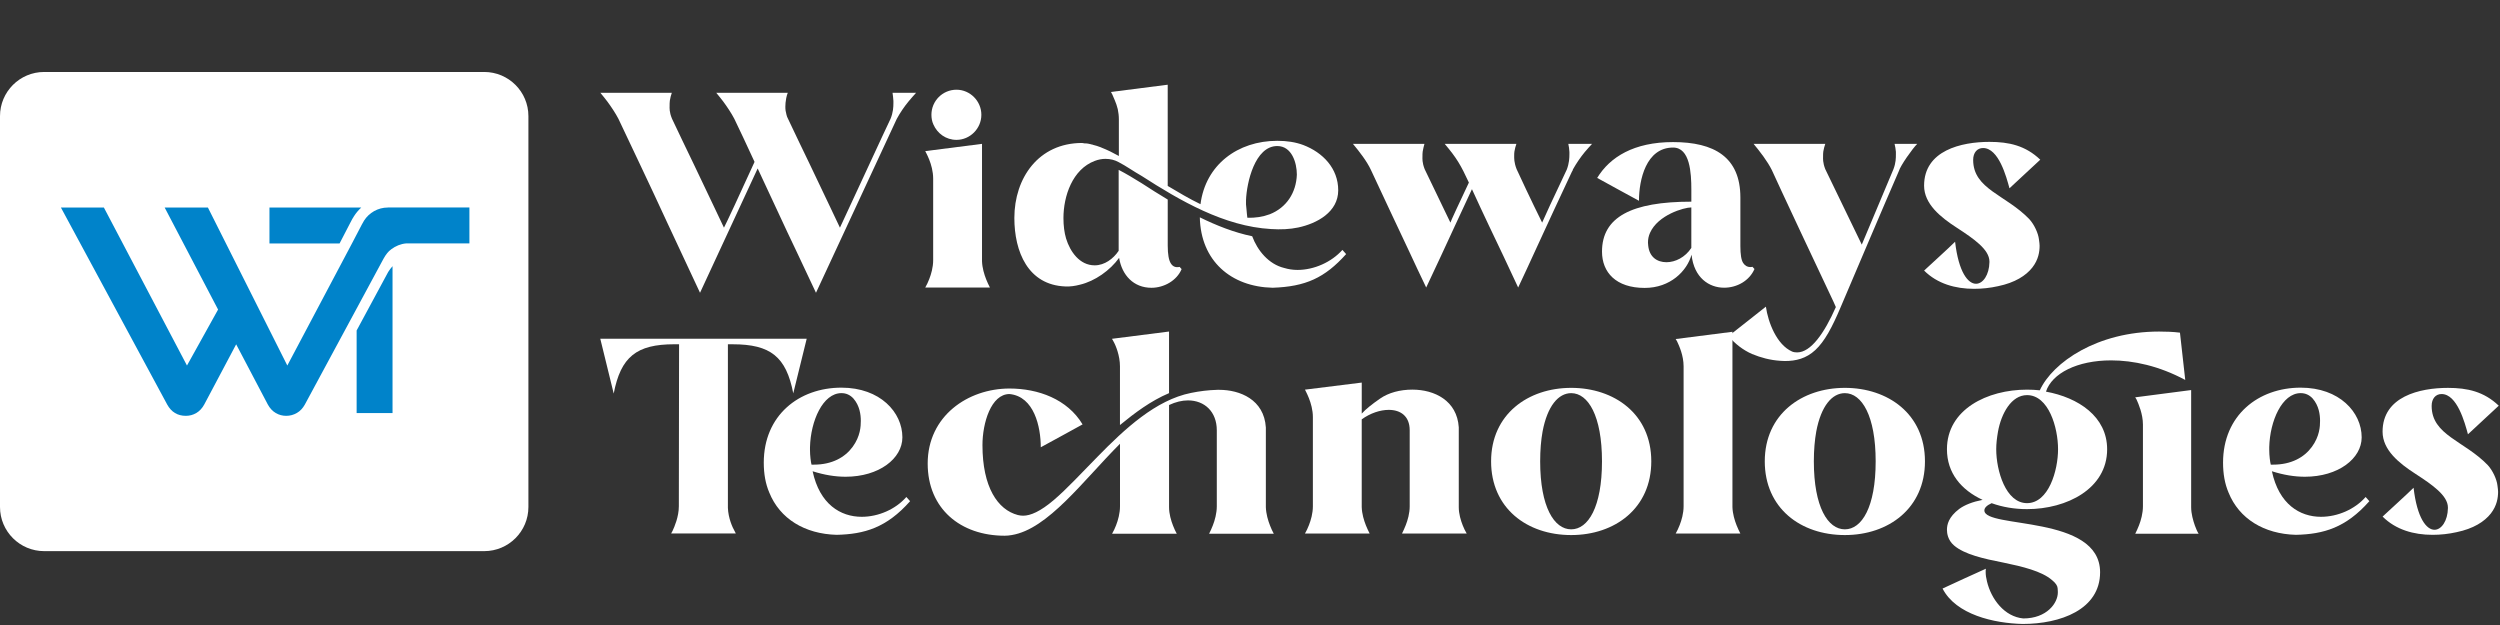<svg width="1320" height="330" viewBox="0 0 1320 330" fill="none" xmlns="http://www.w3.org/2000/svg">
<rect x="0" y="0" width="1320" height="330" fill="#333333" stroke="none"/>
<path d="M354.72 49C354.26 50.28 353.91 51.67 353.67 53.18C353.55 54.11 353.55 55.04 353.55 55.97C353.55 57.02 353.32 59.11 354.83 62.71C356.57 66.31 358.43 70.26 360.41 74.44L366.45 86.99C374.47 103.72 381.9 119.52 382.25 120.21C382.83 119.28 391.31 101.16 398.4 85.48C394.1 76.19 390.38 68.17 387.71 62.71C386.2 59.81 383.88 56.32 381.9 53.65C380.74 52.14 379.46 50.51 378.18 49H415.94C415.59 49.81 415.36 50.74 415.13 51.79C414.78 53.53 414.67 55.16 414.67 56.2C414.67 56.9 414.67 57.71 414.79 58.41C415.14 59.8 415.26 61.31 416.07 62.71C417.81 66.31 419.67 70.26 421.65 74.44L427.69 86.99C435.71 103.72 443.14 119.52 443.49 120.21C444.42 118.35 469.28 64.45 470.21 62.71C471.6 59.34 471.72 56.44 471.72 54.46C471.72 54.11 471.72 53.65 471.72 53.3C471.6 51.79 471.49 50.4 471.26 49H483.69C482.3 50.51 481.02 52.02 479.74 53.53C477.53 56.2 475.21 59.57 473.47 62.82L430.84 154.59C427.47 147.5 424.1 140.18 420.5 132.63C414.34 119.85 406.91 103.47 400.05 88.95L369.61 154.59C363.45 141.46 357.64 129.03 352.18 117.3C342.89 97.09 331.97 74.32 326.51 62.7C325 59.8 322.68 56.31 320.7 53.64C319.54 52.13 318.26 50.5 316.98 48.99H354.72V49Z" fill="white"/>
<path d="M488.53 151.81C489.34 150.42 490.04 148.91 490.62 147.4C491.67 144.73 492.71 141.13 492.71 137.41V94.31C492.71 86.64 488.53 80.02 488.53 79.79L518.5 75.96V137.88C518.62 141.48 519.66 144.85 520.71 147.52C521.29 149.03 521.99 150.42 522.68 151.82H488.53V151.81ZM491.79 60.61C491.79 53.29 497.71 47.37 505.03 47.37C512.12 47.37 518.16 53.29 518.16 60.61C518.16 67.93 512.12 73.85 505.03 73.85C499.45 73.85 494.92 70.48 492.83 65.72C492.14 64.21 491.79 62.47 491.79 60.61Z" fill="white"/>
<path d="M535.58 115.1C535.58 93.96 548.36 75.49 571.36 75.49C571.83 75.61 572.29 75.61 572.75 75.72H572.87C573.45 75.72 573.92 75.72 574.5 75.84C574.97 75.96 575.55 76.07 576.13 76.19C576.25 76.31 576.48 76.31 576.59 76.31C576.71 76.31 576.82 76.31 576.94 76.43C578.45 76.78 579.84 77.24 581.35 77.82C581.47 77.94 581.47 77.94 581.58 77.94C583.09 78.52 584.6 79.22 586.11 79.92C587.62 80.73 589.13 81.55 590.76 82.36V62.96C590.76 61.1 590.53 59.36 590.18 57.62C589.72 55.88 589.25 54.37 588.67 53.09C588.09 51.81 587.62 50.65 587.28 49.84L586.58 48.56L616.55 44.73V98.17C622.24 101.54 627.82 104.91 633.86 107.81C636.53 87.02 653.49 74.35 674.4 74.35C679.51 74.35 684.04 75.05 688.11 76.56C698.45 80.51 706.58 88.87 706.58 100.49C706.58 111.99 695.31 118.03 685.44 120.12C681.03 121.05 676.26 121.28 671.04 120.93C646.41 119.54 623.06 105.94 602.85 92.93C600.64 91.65 598.55 90.37 596.58 89.1C594.61 87.82 592.63 86.66 590.66 85.62C588.57 84.46 586.25 83.88 583.69 83.88C581.83 83.88 579.97 84.23 578.11 84.93C566.26 89.34 561.5 103.52 561.5 115.13C561.5 119.2 561.97 122.8 562.89 125.93C564.98 132.78 569.98 140.1 577.99 140.1C583.22 140.1 587.86 136.62 590.65 132.43V89.68C594.48 91.66 598.55 94.09 602.85 96.77C607.15 99.56 611.68 102.46 616.56 105.37V129.65C616.56 134.3 617.14 137.43 618.19 139.06C619.24 140.8 620.86 141.38 622.84 140.92L623.89 142.08C621.33 148.24 614.48 151.95 607.97 151.95C598.56 151.95 592.4 145.33 590.89 136.15C586.13 142.77 578.11 148.46 570.21 150.32C567.54 151.02 564.98 151.37 562.54 151.25C542.78 150.53 535.58 132.87 535.58 115.1ZM633.51 114.75C642.22 119.05 651.63 122.77 661.16 124.74C663.95 132.29 669.87 139.49 678 141.47C680.32 142.17 682.65 142.52 685.09 142.52C693.8 142.52 702.98 138.45 708.79 131.95L710.76 134.16C699.49 146.71 689.38 151.35 671.96 151.93C650.01 151.46 633.97 137.75 633.51 114.75ZM658.14 110.45C658.26 112.31 658.49 113.82 658.6 114.98C662.78 115.1 666.73 114.51 670.45 113.12C679.28 109.64 684.39 101.74 684.74 92.21C684.74 85.94 682.07 77.11 674.4 77.11C662.55 77.11 658.25 96.51 657.9 105.57C657.79 107.08 657.91 108.71 658.14 110.45Z" fill="white"/>
<path d="M752.11 75.95C751.76 77.23 751.41 78.62 751.18 80.02C751.06 80.83 751.06 81.76 751.06 82.69C751.06 83.74 750.83 85.71 752.22 89.31C759.31 104.06 765.46 116.84 765.81 117.54C766.04 116.73 770.34 107.43 775.57 96.4C771.27 87.11 769.18 83.5 762.79 75.95H800.66C800.19 77.23 799.85 78.62 799.61 80.02C799.49 80.72 799.49 81.53 799.49 82.34C799.49 83.5 799.37 85.71 800.77 89.31C807.62 104.18 813.9 116.84 814.25 117.54C814.6 116.61 820.76 103.13 827.26 89.54C828.54 86.17 828.65 83.38 828.65 81.41C828.65 81.06 828.65 80.6 828.65 80.25C828.53 78.74 828.42 77.35 828.07 75.95H840.62C839.34 77.34 838.06 78.74 836.79 80.25C834.58 82.92 832.26 86.29 830.52 89.43C830.41 89.89 830.29 90.24 829.94 90.71C823.55 104.19 816.7 119.17 811.12 131.25C807.87 138.34 804.73 145.19 801.59 151.81C799.15 146.58 796.59 141.12 793.92 135.43C789.27 125.67 783.12 112.89 777.19 99.88C771.26 112.43 765.46 125.32 760.81 135.2C758.14 141.01 755.47 146.58 753.03 151.81C749.89 145.19 746.64 138.45 743.39 131.36C737.7 119.28 730.5 104.06 723.87 89.77C721.66 85.01 717.71 80.01 714.34 75.95H752.11Z" fill="white"/>
<path d="M883.37 75.02C905.09 75.02 918.921 82.92 918.921 104.29V129.85C918.921 134.38 919.391 137.4 920.431 138.91C921.361 140.3 922.641 141 924.031 141C924.381 141 924.841 141 925.311 140.88L926.36 142.04C923.69 148.2 917.181 151.91 910.331 151.91C902.431 151.91 894.411 146.68 893.141 134.48C890.701 143.19 881.871 152.02 868.401 152.02C853.181 152.02 845.86 143.77 845.86 132.85C845.86 114.61 861.431 106.48 893.031 106.48V100.21C893.031 91.27 892.331 77.91 883.391 77.91C869.101 77.91 865.38 94.99 865.38 106.02C860.73 103.58 847.841 96.38 843.311 93.94C850.031 82.92 862.69 75.02 883.37 75.02ZM870.13 128.11C870.13 128.57 870.25 129.16 870.25 129.62C870.83 135.66 874.901 138.45 879.891 138.45C884.541 138.45 889.761 135.89 893.021 130.9V109.52C889.191 109.52 875.361 113.47 871.181 123C870.471 124.62 870.13 126.25 870.13 128.11Z" fill="white"/>
<path d="M912.641 177.48C916.591 174.34 928.211 165.28 932.391 161.91C933.551 170.16 938.081 182.01 946.211 185.61C947.021 185.96 947.951 186.07 948.881 186.07C956.081 186.07 963.171 176.08 969.331 162.14L968.051 159.24C961.891 146.35 937.611 94.53 935.521 89.77C933.201 85.12 929.251 80.01 925.881 75.95H963.751C963.291 77.23 962.941 78.62 962.701 80.02C962.581 80.83 962.581 81.76 962.581 82.69C962.581 83.74 962.351 85.71 963.741 89.31C969.671 101.74 979.891 122.53 983.021 129.16C989.761 113.13 996.961 95.94 999.751 89.31C1001.03 85.94 1001.03 83.39 1001.03 81.53C1001.03 81.06 1001.03 80.6 1001.03 80.14C1000.91 78.75 1000.68 77.35 1000.33 75.96H1012.29C1009.85 78.4 1003.46 87.34 1002.53 90.48C994.171 109.65 979.761 143.69 971.981 161.92C967.331 172.96 963.381 180.28 958.501 184.81C953.621 189.34 948.281 190.62 942.351 190.62C941.541 190.62 940.721 190.5 939.911 190.5C934.681 190.15 929.801 188.87 925.041 186.9C920.311 184.8 916.241 181.66 912.641 177.48Z" fill="white"/>
<path d="M1032.29 127.64C1034.15 143.79 1039.14 149.83 1043.33 149.83C1047.05 149.83 1050.3 145.07 1050.42 138.45C1050.42 138.33 1050.42 138.22 1050.42 138.1C1050.42 131.71 1042.06 126.02 1033.34 120.33C1024.51 114.64 1015.92 107.67 1015.92 98.03C1015.92 79.44 1035.55 74.91 1050.42 74.91C1060.76 74.91 1069.47 76.88 1077.26 84.32C1073.89 87.34 1064.48 96.29 1061 99.42C1059.37 93.38 1055.31 78.16 1047.06 78.16C1043.92 78.16 1041.83 80.6 1041.83 84.43C1041.83 99.88 1059.02 102.79 1071.45 115.68C1074.12 118.58 1076.21 123.23 1076.56 126.37C1076.79 127.88 1076.91 129.04 1076.91 129.74C1076.91 132.88 1076.33 137.06 1073.08 141.24C1069.71 145.54 1063.9 149.26 1054.96 151.11C1050.78 152.04 1046.6 152.5 1042.3 152.5C1032.43 152.5 1022.9 149.83 1015.93 142.86C1019.28 139.72 1028.92 131.01 1032.29 127.64Z" fill="white"/>
<path d="M425.93 178.88L418.84 207.69C415.12 188.29 406.76 181.78 386.89 181.78H384.33V268.21C384.56 273.55 386.65 278.32 387.93 280.52L388.51 281.68H354.36L355.06 280.4C356.11 278.19 358.43 272.85 358.43 267.27L358.55 181.77H355.99C336.13 181.77 327.76 188.39 324.04 207.79L316.95 178.86H425.93V178.88Z" fill="white"/>
<path d="M403.271 244.29C403.271 219.31 421.861 204.68 444.281 204.68C464.731 204.68 476.461 217.69 476.461 230.93C476.461 242.08 464.151 251.72 446.491 251.72C441.031 251.72 435.221 250.79 429.061 248.82C432.781 266.25 443.811 272.87 454.971 272.87C463.801 272.87 472.861 268.92 478.551 262.41L480.531 264.62C468.101 278.68 456.371 282.05 441.731 282.39C424.891 281.92 411.761 273.91 406.181 260.08C404.201 255.44 403.271 250.21 403.271 244.29ZM427.671 237.55C427.671 240.57 428.131 244.06 428.481 245.33C428.941 245.33 429.29 245.33 429.76 245.33C439.29 245.33 446.141 241.5 450.211 235.92C454.281 230.34 454.51 225.12 454.51 222.21C454.51 218.96 453.931 214.19 450.561 210.36C448.821 208.5 446.731 207.57 444.291 207.57C434.421 207.57 428.031 222.32 427.681 236.03C427.671 236.5 427.671 237.08 427.671 237.55Z" fill="white"/>
<path d="M533.03 205.14C548.13 205.14 563.58 210.72 571.6 224.08C567.07 226.52 554.18 233.72 549.53 236.16C549.53 225.36 546.04 209.33 533.03 208.05C523.27 208.05 518.74 223.38 518.74 235C518.74 257.19 526.76 269.15 537.44 271.94C538.37 272.17 539.3 272.29 540.23 272.29C544.06 272.29 549.29 270.08 556.38 264.04C563.35 258.12 571.02 249.75 579.38 241.27C593.9 226.4 610.28 211.18 628.87 207.46C633.4 206.53 638.05 205.95 642.81 205.83C643.16 205.83 643.39 205.83 643.74 205.83C654.66 205.83 667.44 210.94 668.37 225.7V267.75C668.48 271.35 669.53 274.84 670.58 277.51C671.16 279.02 671.86 280.53 672.56 281.81H638.41C639.11 280.42 639.8 278.91 640.38 277.4C641.43 274.73 642.47 271.01 642.47 267.29V227.21C642.47 217.45 636.08 211.41 627.25 211.41C624.11 211.41 620.74 212.22 617.26 213.85V267.75C617.26 271.35 618.31 274.84 619.35 277.51C619.93 279.02 620.63 280.53 621.33 281.81H587.18C587.99 280.42 588.69 278.91 589.27 277.4C590.32 274.73 591.36 271.01 591.36 267.29V234.3C571.84 253.82 553.37 279.37 534.2 282.51C532.92 282.74 531.64 282.86 530.48 282.86C507.13 282.86 489.82 268.57 489.82 244.76C489.81 219.66 511.07 205.14 533.03 205.14ZM587.16 178.88L617.25 175.05V207.58C607.61 211.65 599.13 218.04 591.34 224.42V193.4C591.34 187.82 589.13 182.36 587.85 180.16C587.4 179.35 587.16 179 587.16 178.88Z" fill="white"/>
<path d="M719 202V218.38C721.21 215.94 724.461 213.39 728.641 210.48C733.171 207.34 739.211 205.72 745.721 205.72C757.451 205.72 769.3 211.53 770.23 225.59V267.76C770.23 271.36 771.281 274.73 772.321 277.4C772.901 278.91 773.601 280.31 774.411 281.7H740.26C740.96 280.31 741.65 278.8 742.23 277.29C743.28 274.62 744.321 271.02 744.321 267.3V227.21C744.321 219.66 739.441 216.41 733.281 216.41C728.751 216.41 723.52 218.15 718.99 221.41V267.76C719.11 271.36 720.151 274.73 721.201 277.4C721.781 278.91 722.481 280.31 723.171 281.7H689.021C689.831 280.31 690.53 278.8 691.11 277.29C692.16 274.62 693.201 271.02 693.201 267.3V220.25C693.201 212.7 689.021 205.96 689.021 205.73L719 202Z" fill="white"/>
<path d="M829.59 204.79C852.24 204.79 871.88 218.5 871.88 243.59C871.88 268.33 852.71 282.51 829.59 282.51C806.12 282.51 787.3 268.22 787.3 243.59C787.3 218.73 806.82 204.79 829.59 204.79ZM813.21 243.59C813.21 267.75 820.64 279.49 829.59 279.49C838.53 279.49 845.85 267.76 845.85 243.59C845.85 219.54 838.53 207.58 829.59 207.58C822.85 207.58 817.04 214.32 814.49 227.79C813.67 232.32 813.21 237.55 813.21 243.59Z" fill="white"/>
<path d="M886.85 277.28C887.9 274.61 888.94 271.01 888.94 267.29V193.41C888.94 187.72 886.62 182.61 885.46 180.17L884.76 179.01L914.73 175.18V267.77C914.85 271.37 915.89 274.74 916.94 277.41C917.52 278.92 918.22 280.32 918.91 281.71H884.76C885.57 280.3 886.27 278.79 886.85 277.28Z" fill="white"/>
<path d="M974.09 204.79C996.74 204.79 1016.38 218.5 1016.38 243.59C1016.38 268.33 997.21 282.51 974.09 282.51C950.62 282.51 931.8 268.22 931.8 243.59C931.81 218.73 951.32 204.79 974.09 204.79ZM957.71 243.59C957.71 267.75 965.14 279.49 974.09 279.49C983.03 279.49 990.35 267.76 990.35 243.59C990.35 219.54 983.03 207.58 974.09 207.58C967.35 207.58 961.54 214.32 958.99 227.79C958.18 232.32 957.71 237.55 957.71 243.59Z" fill="white"/>
<path d="M1048.55 300.28C1048.43 300.86 1048.43 301.44 1048.43 302.02C1048.43 303.53 1048.66 305.16 1049.13 307.02C1051.34 316.31 1058.31 325.61 1068.3 326.54C1080.73 326.54 1086.54 318.41 1086.54 312.83C1086.54 312.6 1086.54 311.78 1086.42 310.51C1086.31 309.23 1085.37 307.84 1083.52 306.33C1078.06 301.57 1067.84 299.13 1057.73 297.04C1047.62 295.07 1037.17 292.74 1031.71 287.98C1028.46 285.19 1027.99 281.59 1027.99 279.73C1027.99 277.06 1028.8 272.99 1034.5 268.69C1037.41 266.6 1041.47 264.97 1046.81 263.93C1035.54 258.7 1027.99 249.76 1027.99 237.21C1027.99 216.18 1049.25 205.73 1070.28 205.73C1072.49 205.73 1074.69 205.85 1077.02 206.08C1083.87 191.21 1107.46 175.06 1139.98 175.06C1143.58 175.06 1147.3 175.18 1151.02 175.64L1153.81 200.62C1139.99 193.19 1126.39 190.28 1114.66 190.28C1096.77 190.28 1083.41 197.13 1080.27 206.78C1097.35 209.92 1112.57 219.91 1112.57 237.22C1112.57 258.01 1091.31 268.82 1070.28 268.82C1063.66 268.82 1057.38 267.77 1051.58 265.68C1049.03 266.84 1047.75 268.12 1047.75 269.51C1047.75 279.27 1108.85 271.6 1108.85 302.15C1108.85 321.9 1087.82 329.45 1067.96 329.45C1052.86 329.1 1032.76 324.57 1025.67 310.75C1030.43 308.53 1043.55 302.49 1048.55 300.28ZM1054.01 237.2C1054.01 248.47 1059 265.66 1070.27 265.66C1081.65 265.66 1086.65 248.47 1086.65 237.2C1086.65 225.7 1081.66 208.62 1070.27 208.62C1062.02 208.62 1056.68 218.26 1054.94 227.9C1054.36 231.27 1054.01 234.29 1054.01 237.2ZM1156.93 205.95V267.75C1156.93 271.35 1157.98 274.84 1158.9 277.51C1159.48 279.02 1160.06 280.53 1160.87 281.81H1127.41C1128.11 280.42 1128.8 278.91 1129.38 277.4C1130.43 274.73 1131.47 271.01 1131.47 267.29V224.19C1131.47 218.61 1129.15 213.27 1128.1 210.95L1127.4 209.79L1156.93 205.95Z" fill="white"/>
<path d="M1173.77 244.29C1173.77 219.31 1192.36 204.68 1214.78 204.68C1235.23 204.68 1246.96 217.69 1246.96 230.93C1246.96 242.08 1234.65 251.72 1216.99 251.72C1211.53 251.72 1205.72 250.79 1199.56 248.82C1203.28 266.25 1214.31 272.87 1225.47 272.87C1234.3 272.87 1243.36 268.92 1249.05 262.41L1251.02 264.62C1238.59 278.68 1226.86 282.05 1212.22 282.39C1195.38 281.92 1182.25 273.91 1176.67 260.08C1174.7 255.44 1173.77 250.21 1173.77 244.29ZM1198.16 237.55C1198.16 240.57 1198.62 244.06 1198.97 245.33C1199.43 245.33 1199.78 245.33 1200.25 245.33C1209.78 245.33 1216.63 241.5 1220.69 235.92C1224.76 230.34 1224.99 225.12 1224.99 222.21C1224.99 218.96 1224.41 214.19 1221.04 210.36C1219.3 208.5 1217.21 207.57 1214.77 207.57C1204.9 207.57 1198.51 222.32 1198.16 236.03C1198.16 236.5 1198.16 237.08 1198.16 237.55Z" fill="white"/>
<path d="M1274.37 257.53C1276.23 273.68 1281.22 279.72 1285.41 279.72C1289.13 279.72 1292.38 274.96 1292.5 268.34C1292.5 268.22 1292.5 268.11 1292.5 267.99C1292.5 261.6 1284.14 255.91 1275.42 250.22C1266.59 244.53 1258 237.56 1258 227.92C1258 209.33 1277.63 204.8 1292.5 204.8C1302.84 204.8 1311.55 206.77 1319.34 214.21C1315.97 217.23 1306.56 226.18 1303.08 229.31C1301.45 223.27 1297.39 208.05 1289.14 208.05C1286 208.05 1283.91 210.49 1283.91 214.32C1283.91 229.77 1301.1 232.68 1313.53 245.57C1316.2 248.47 1318.29 253.12 1318.64 256.26C1318.87 257.77 1318.99 258.93 1318.99 259.63C1318.99 262.77 1318.41 266.95 1315.16 271.13C1311.79 275.43 1305.98 279.15 1297.04 281C1292.86 281.93 1288.68 282.39 1284.38 282.39C1274.51 282.39 1264.98 279.72 1258.01 272.75C1261.35 269.61 1271 260.9 1274.37 257.53Z" fill="white"/>
<path d="M255.668 291H23.332C10.444 291 0 280.562 0 267.683V61.317C0 48.438 10.444 38 23.332 38H255.668C268.556 38 279 48.438 279 61.317V267.683C279 280.562 268.548 291 255.668 291Z" fill="white"/>
<path d="M185.047 117.441C185.822 115.912 186.224 115.217 186.897 114.172C187.979 112.475 189.274 110.932 190.744 109.579H142.276V128.536H179.298L185.047 117.441Z" fill="#0083CA"/>
<path d="M204.97 143.594L203.521 146.278C203.521 146.278 203.521 146.286 203.514 146.286L202 149.101L188.302 174.494V218.084H207.259V140.544C206.418 141.488 205.657 142.505 204.977 143.58C204.977 143.587 204.97 143.587 204.97 143.594Z" fill="#0083CA"/>
<path d="M204.837 109.571C199.535 109.571 194.876 112.329 192.221 116.49C191.79 117.17 191.432 117.836 191.029 118.596L185.851 128.521L151.704 192.998L148.808 187.235L109.768 109.564H86.934L115.143 163.443L101.891 187.301L98.724 192.998L54.842 109.564H32.155L88.28 213.593C90.467 217.572 93.751 219.561 98.132 219.561C100.121 219.561 101.957 219.064 103.653 218.069C105.343 217.074 106.74 215.582 107.829 213.593L111.567 206.557L124.695 181.801L138.144 207.376L141.414 213.593C142.503 215.582 143.9 217.074 145.59 218.069C147.279 219.064 149.122 219.561 151.112 219.561C153.101 219.561 154.966 219.064 156.706 218.069C158.447 217.074 159.866 215.582 160.963 213.593L187.702 164.029L201.188 139.023L202.168 137.209C202.168 137.209 202.168 137.21 202.168 137.202C202.168 137.202 202.439 136.712 202.731 136.2C203.236 135.301 203.806 134.438 204.457 133.64C205.093 132.851 205.657 132.295 206.651 131.563C208.882 129.91 211.529 128.77 214.455 128.514H247.849V109.557H204.837V109.571Z" fill="#0083CA"/>
</svg>
